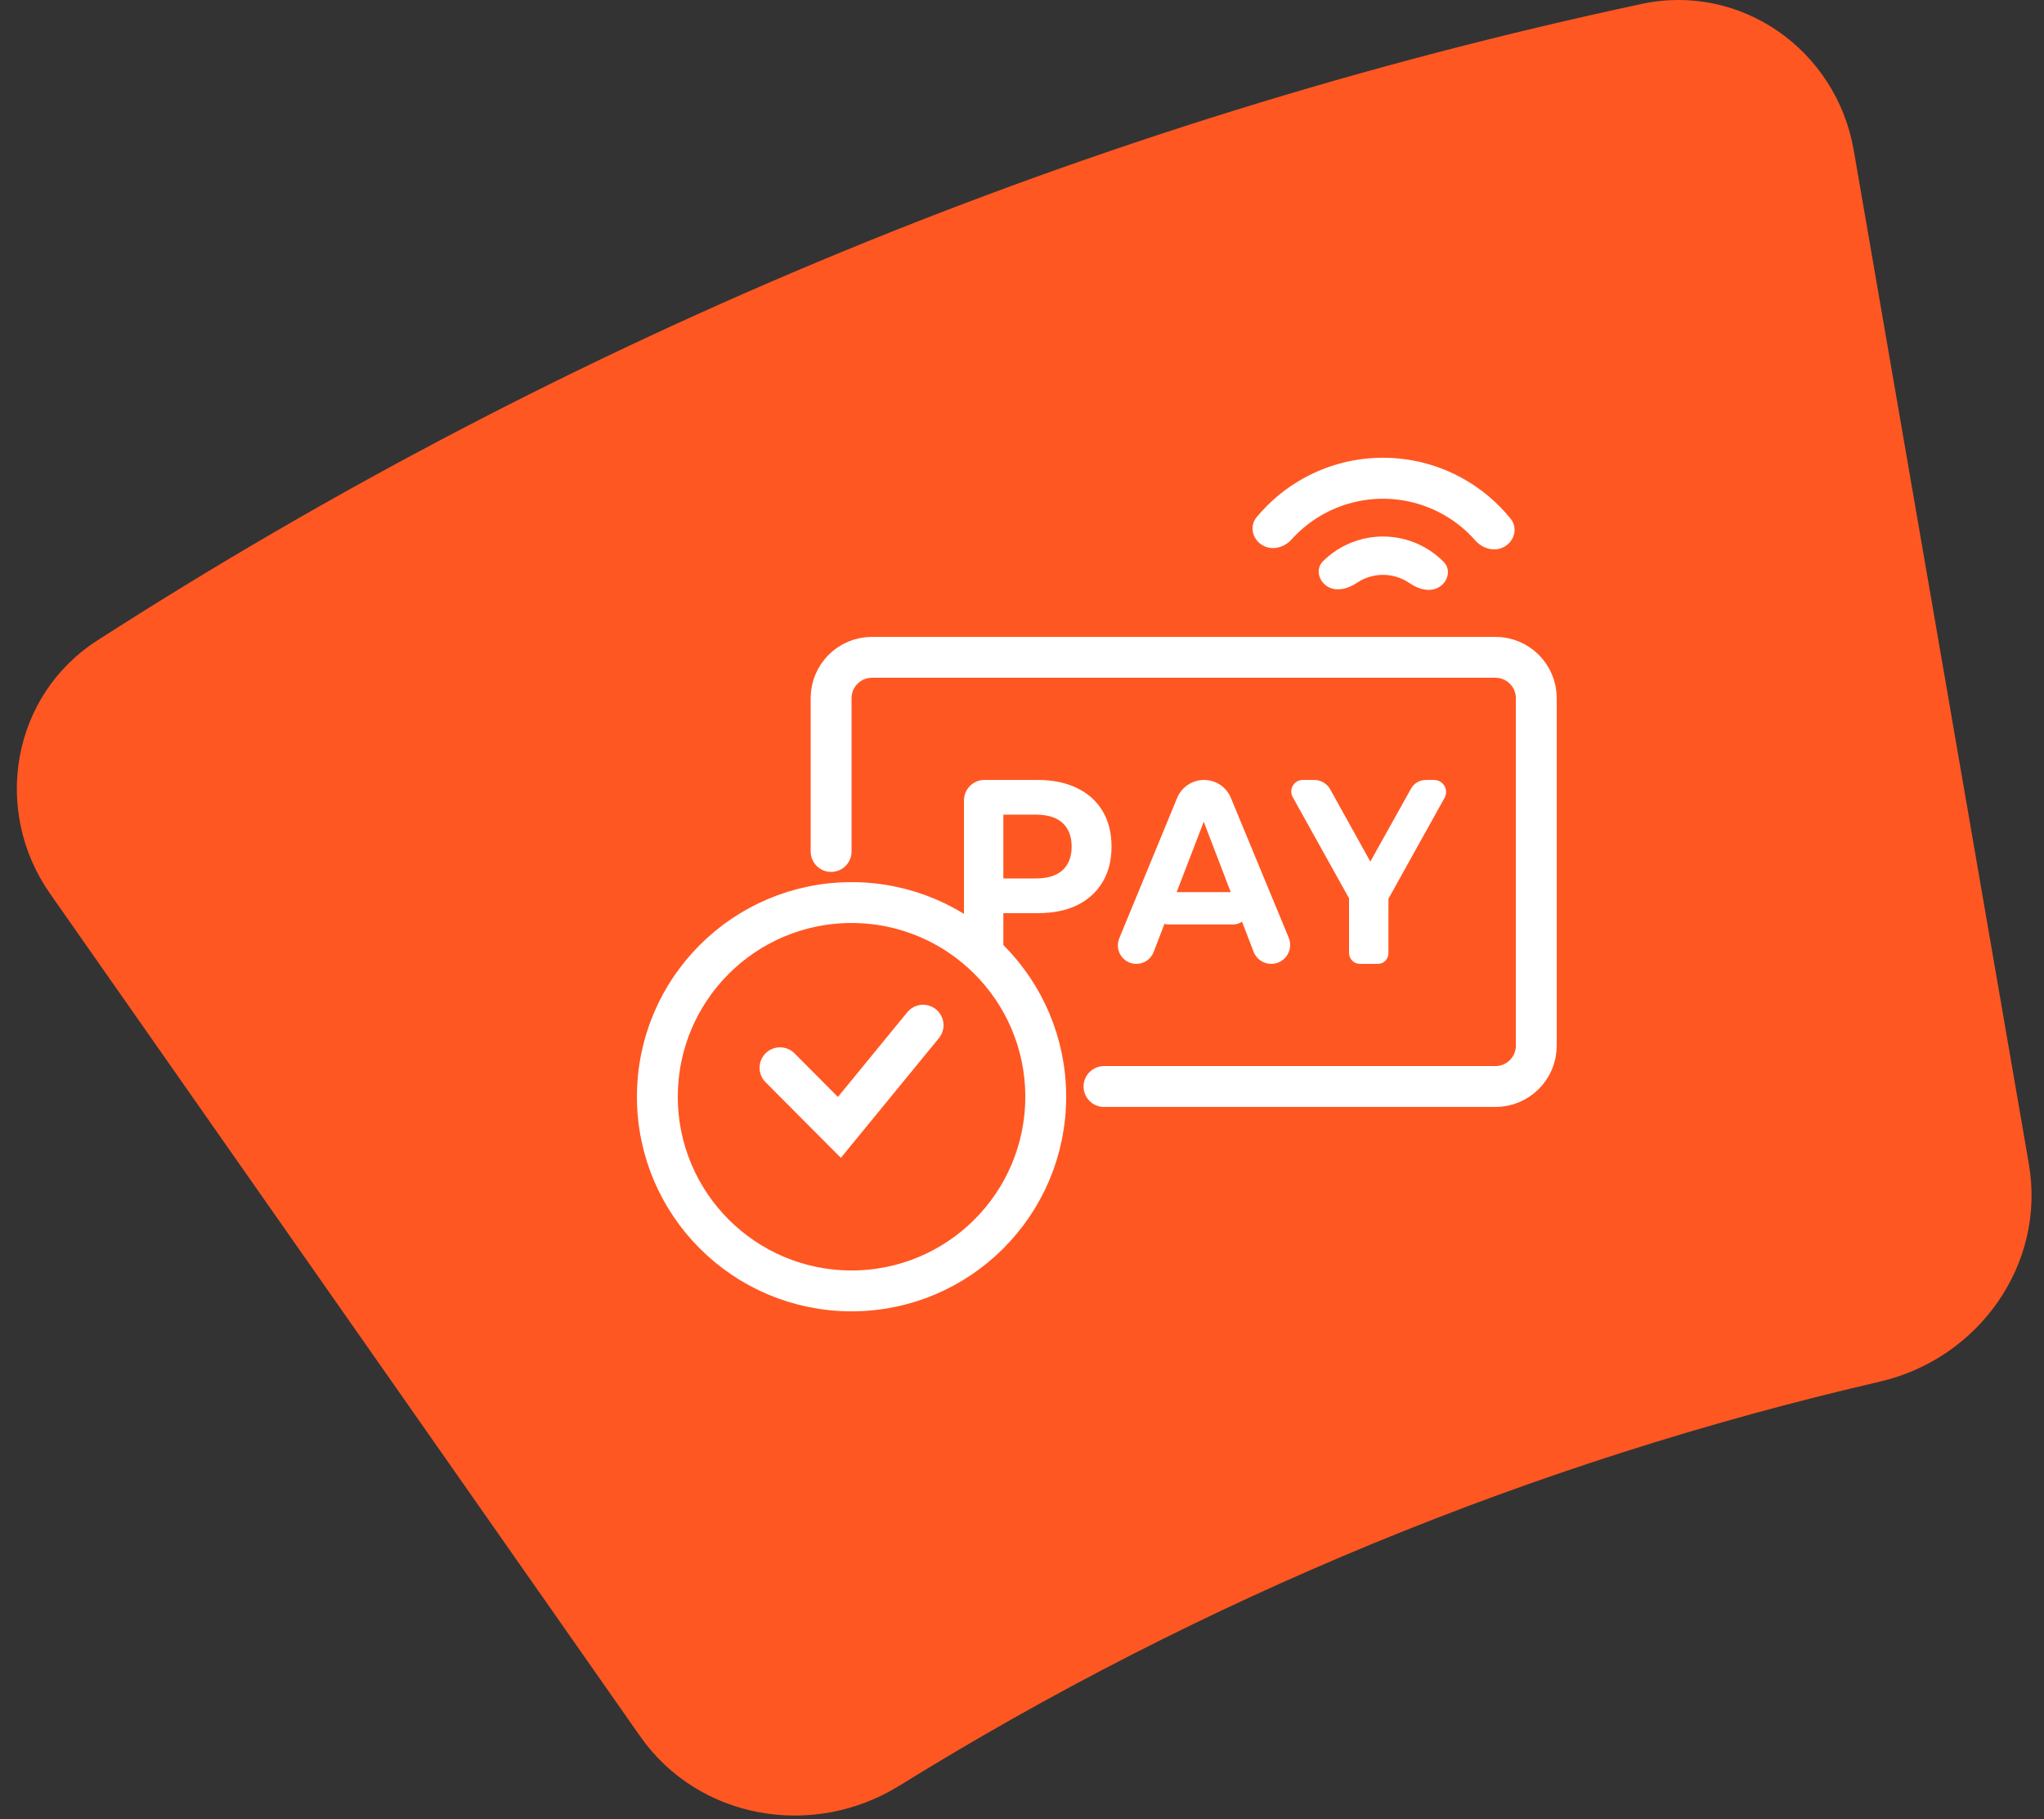 <svg width="100" height="89" viewBox="0 0 100 89" fill="none" xmlns="http://www.w3.org/2000/svg">
<rect x="0" y="0" width="100" height="89" fill="#333333" stroke="none"/>
<path d="M2.449 43.725C-0.402 39.653 0.579 34.025 4.76 31.337C27.864 16.484 53.465 5.932 80.324 0.191C85.185 -0.847 89.846 2.455 90.692 7.353L99.259 56.95C100.105 61.847 96.813 66.478 91.971 67.6C75.006 71.527 58.799 78.207 43.994 87.374C39.768 89.991 34.169 89.025 31.318 84.953L2.449 43.725Z" fill="#FF5722"/>
<g clip-path="url(#clip0_769_169)">
<circle cx="41.661" cy="53.661" r="9.5" stroke="white" stroke-width="2"/>
<path d="M38.161 52.244L41.066 55.161L45.161 50.161" stroke="white" stroke-width="2" stroke-linecap="round"/>
<path d="M40.661 41.661V34.161C40.661 33.056 41.557 32.161 42.661 32.161H73.161C74.266 32.161 75.161 33.056 75.161 34.161V51.161C75.161 52.266 74.266 53.161 73.161 53.161H54.012" stroke="white" stroke-width="2" stroke-linecap="round"/>
<path d="M48.128 47.161C47.596 47.161 47.161 46.73 47.161 46.198V39.161C47.161 38.609 47.609 38.161 48.161 38.161H50.764C51.51 38.161 52.152 38.294 52.691 38.559C53.23 38.817 53.646 39.19 53.94 39.678C54.233 40.167 54.38 40.749 54.38 41.427C54.38 42.095 54.233 42.674 53.94 43.162C53.646 43.651 53.23 44.028 52.691 44.294C52.152 44.551 51.51 44.679 50.764 44.679H48.825C48.598 44.679 48.478 44.409 48.632 44.241V44.241C48.793 44.064 49.088 44.178 49.088 44.417V46.206C49.088 46.733 48.656 47.161 48.128 47.161V47.161ZM49.088 43.251C49.088 43.5 48.779 43.615 48.616 43.427V43.427C48.465 43.253 48.589 42.982 48.819 42.982H50.657C51.252 42.982 51.696 42.845 51.989 42.571C52.283 42.297 52.429 41.915 52.429 41.427C52.429 40.929 52.283 40.544 51.989 40.27C51.696 39.995 51.252 39.858 50.657 39.858H48.819C48.589 39.858 48.465 39.588 48.616 39.414V39.414C48.779 39.225 49.088 39.34 49.088 39.589V43.251Z" fill="white"/>
<path d="M55.595 47.161C54.951 47.161 54.513 46.507 54.758 45.911L57.59 39.041C57.81 38.508 58.329 38.161 58.905 38.161V38.161C59.481 38.161 59.999 38.508 60.219 39.039L63.049 45.881C63.301 46.491 62.853 47.161 62.193 47.161V47.161C61.81 47.161 61.466 46.924 61.329 46.566L58.648 39.57C58.583 39.399 58.709 39.215 58.892 39.215V39.215C59.076 39.215 59.202 39.399 59.136 39.571L56.44 46.581C56.306 46.93 55.97 47.161 55.595 47.161V47.161ZM57.185 45.232C56.648 45.232 56.267 44.709 56.432 44.198V44.198C56.538 43.872 56.842 43.651 57.185 43.651H60.319C60.66 43.651 60.963 43.87 61.07 44.193V44.193C61.239 44.705 60.858 45.232 60.319 45.232H57.185Z" fill="white"/>
<path d="M66.533 47.161C66.239 47.161 66 46.922 66 46.628V43.933C66 43.847 66.12 43.827 66.148 43.908V43.908C66.179 43.996 66.055 44.052 66.01 43.97L63.245 39.002C63.035 38.625 63.308 38.161 63.739 38.161H64.297C64.621 38.161 64.92 38.337 65.078 38.62L67.344 42.7C67.472 42.93 67.305 43.214 67.041 43.214V43.214C66.777 43.214 66.61 42.93 66.739 42.699L69.034 38.585C69.18 38.323 69.456 38.161 69.756 38.161H70.158C70.608 38.161 70.892 38.645 70.673 39.038L67.917 43.992C67.871 44.075 67.745 44.019 67.775 43.929V43.929C67.803 43.846 67.927 43.866 67.927 43.954V46.639C67.927 46.927 67.693 47.161 67.405 47.161H66.533Z" fill="white"/>
<path d="M73.634 26.73C74.106 26.439 74.256 25.816 73.909 25.385C73.27 24.592 72.484 23.926 71.59 23.424C70.405 22.758 69.069 22.405 67.71 22.396C66.35 22.388 65.01 22.726 63.817 23.377C62.918 23.868 62.123 24.525 61.475 25.31C61.122 25.737 61.265 26.361 61.733 26.658V26.658C62.201 26.955 62.815 26.809 63.185 26.397C63.639 25.892 64.177 25.466 64.778 25.138C65.673 24.649 66.678 24.396 67.698 24.402C68.717 24.409 69.719 24.674 70.608 25.173C71.205 25.508 71.737 25.941 72.185 26.452C72.551 26.868 73.163 27.021 73.634 26.73V26.73Z" fill="white"/>
<path d="M70.411 28.722C70.852 28.45 70.995 27.861 70.631 27.492C70.358 27.215 70.046 26.977 69.704 26.785C69.088 26.439 68.394 26.255 67.687 26.25C66.98 26.246 66.284 26.422 65.664 26.76C65.32 26.948 65.005 27.183 64.728 27.457C64.36 27.821 64.496 28.411 64.933 28.689V28.689C65.371 28.966 65.945 28.814 66.374 28.523C66.435 28.481 66.498 28.443 66.563 28.407C66.904 28.221 67.287 28.125 67.676 28.127C68.064 28.129 68.446 28.23 68.785 28.421C68.85 28.457 68.912 28.496 68.972 28.538C69.398 28.834 69.97 28.994 70.411 28.722V28.722Z" fill="white"/>
</g>
<defs>
<clipPath id="clip0_769_169">
<rect width="48" height="48" fill="white" transform="translate(30.161 22.161)"/>
</clipPath>
</defs>
</svg>
